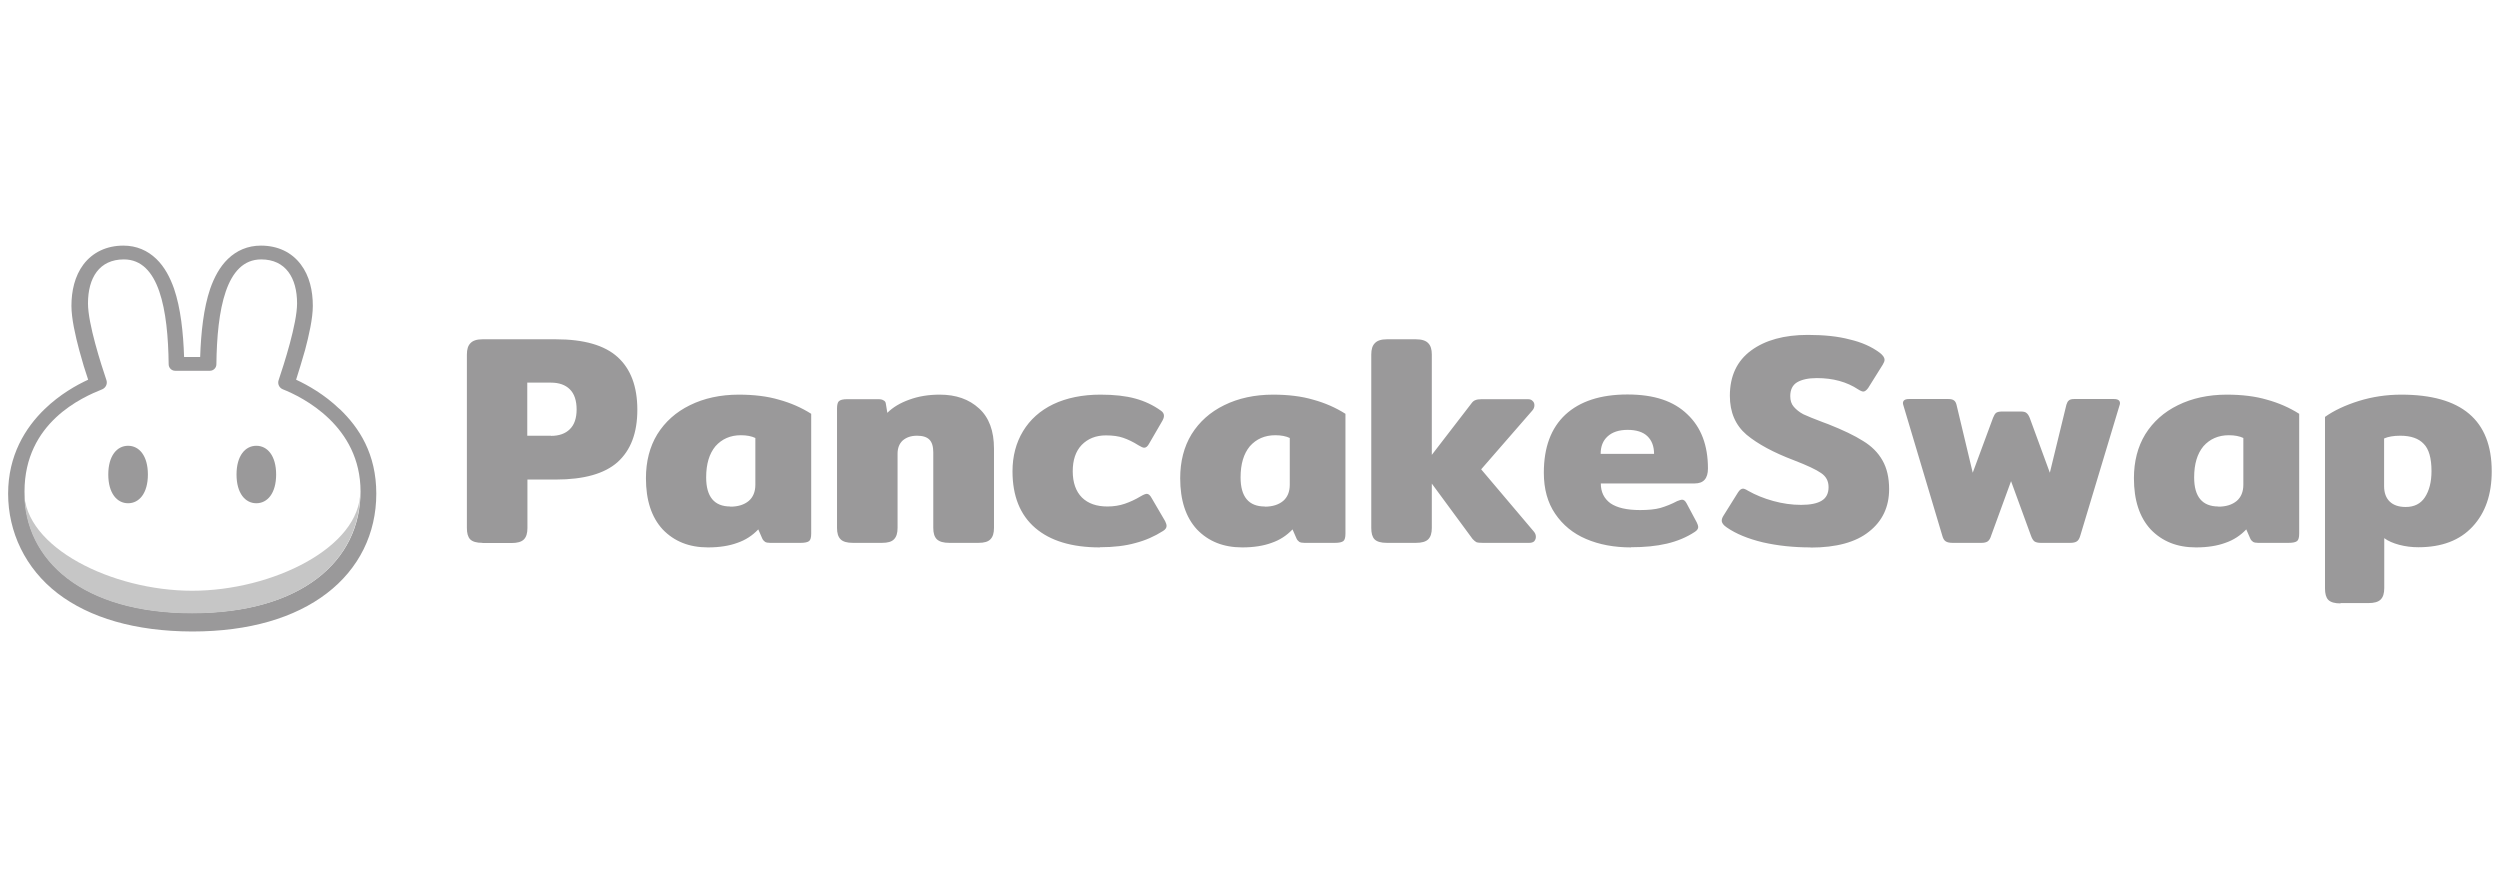 <?xml version="1.0" encoding="UTF-8"?>
<svg id="Layer_2" data-name="Layer 2" xmlns="http://www.w3.org/2000/svg" viewBox="0 0 154 54">
  <defs>
    <style>
      .cls-1, .cls-2, .cls-3, .cls-4 {
        stroke-width: 0px;
      }

      .cls-1, .cls-4 {
        fill: #9a999a;
      }

      .cls-2 {
        fill: none;
      }

      .cls-3 {
        fill: #c6c6c6;
      }

      .cls-4 {
        fill-rule: evenodd;
      }
    </style>
  </defs>
  <g id="Layer_1-2" data-name="Layer 1">
    <rect class="cls-2" width="154" height="54"/>
    <path class="cls-1" d="M29.72,33.44c-.36,0-.61-.07-.76-.22-.14-.15-.2-.38-.2-.7v-10.68c0-.32.07-.55.22-.7.15-.16.39-.24.74-.24h4.52c1.72,0,2.99.36,3.8,1.09.81.73,1.22,1.81,1.22,3.25s-.41,2.5-1.22,3.23c-.8.71-2.07,1.07-3.8,1.07h-1.75v2.99c0,.32-.07.55-.22.7-.15.15-.4.22-.76.22,0,0-1.79,0-1.79,0ZM33.94,26.85c.5,0,.89-.14,1.16-.41.28-.27.42-.68.42-1.22s-.14-.97-.42-1.24c-.27-.27-.66-.41-1.16-.41h-1.46v3.27s1.46,0,1.46,0ZM43.61,33.72c-1.16,0-2.08-.37-2.79-1.11-.69-.75-1.03-1.8-1.03-3.15,0-1.03.23-1.94.7-2.71.48-.77,1.15-1.37,2.01-1.79.87-.43,1.88-.65,3.01-.65.93,0,1.76.1,2.47.31.73.2,1.39.49,1.99.87v7.38c0,.23-.04.39-.13.46-.09.07-.26.11-.52.11h-1.88c-.14,0-.24-.02-.31-.06-.07-.05-.14-.12-.18-.22l-.24-.55c-.36.38-.79.66-1.29.83-.49.18-1.09.28-1.81.28ZM44.99,31.21c.48,0,.85-.12,1.13-.35.27-.23.41-.57.41-1v-2.88c-.23-.11-.53-.17-.89-.17-.65,0-1.17.23-1.57.68-.38.46-.57,1.09-.57,1.92,0,1.19.5,1.79,1.49,1.79ZM52.54,33.44c-.36,0-.61-.07-.76-.22s-.22-.38-.22-.7v-7.36c0-.22.04-.37.11-.44.09-.09.26-.13.52-.13h1.9c.15,0,.26.02.33.07.09.04.14.11.15.22l.09.55c.34-.34.79-.61,1.35-.81.57-.21,1.19-.31,1.88-.31,1,0,1.8.28,2.42.85.61.55.92,1.38.92,2.47v4.89c0,.32-.07.55-.22.7-.14.15-.38.22-.74.22h-1.79c-.36,0-.61-.07-.77-.22-.15-.15-.22-.38-.22-.7v-4.65c0-.37-.08-.63-.24-.79-.16-.16-.41-.24-.76-.24-.37,0-.66.1-.89.3-.21.2-.31.47-.31.81v4.57c0,.32-.07.55-.22.7-.14.15-.38.22-.74.22h-1.79ZM67.75,33.72c-1.72,0-3.05-.4-3.98-1.2-.93-.8-1.4-1.96-1.4-3.49,0-.93.22-1.76.65-2.47.43-.71,1.05-1.27,1.86-1.66.82-.39,1.8-.59,2.91-.59.85,0,1.56.08,2.14.24.59.16,1.11.41,1.57.74.14.09.2.2.2.33,0,.1-.05.23-.15.39l-.76,1.31c-.09.17-.19.26-.31.26-.07,0-.19-.05-.35-.15-.33-.21-.65-.36-.94-.46-.28-.1-.64-.15-1.07-.15-.61,0-1.11.2-1.49.59-.37.39-.55.93-.55,1.62s.19,1.24.57,1.62c.38.37.9.55,1.57.55.39,0,.75-.06,1.07-.17.32-.11.65-.26.98-.46.17-.1.3-.15.37-.15.11,0,.21.09.3.26l.83,1.42c.06.12.09.22.09.3,0,.11-.07.22-.22.31-.52.33-1.08.58-1.7.74-.6.17-1.33.26-2.18.26ZM76.52,33.72c-1.16,0-2.08-.37-2.79-1.11-.69-.75-1.03-1.8-1.03-3.15,0-1.03.23-1.94.7-2.71.48-.77,1.15-1.37,2.01-1.79.87-.43,1.88-.65,3.01-.65.93,0,1.76.1,2.47.31.73.2,1.39.49,1.99.87v7.38c0,.23-.04.39-.13.46-.09.07-.26.11-.52.11h-1.88c-.14,0-.24-.02-.31-.06-.07-.05-.14-.12-.18-.22l-.24-.55c-.36.38-.79.66-1.29.83-.49.18-1.09.28-1.81.28ZM77.91,31.21c.48,0,.85-.12,1.13-.35.27-.23.41-.57.41-1v-2.88c-.23-.11-.53-.17-.89-.17-.65,0-1.17.23-1.57.68-.38.46-.57,1.09-.57,1.92,0,1.19.5,1.79,1.49,1.79ZM94.48,32.74c.09.1.13.21.13.33,0,.11-.04.2-.11.28-.07.06-.17.09-.3.09h-2.86c-.17,0-.3-.01-.39-.04-.07-.04-.15-.1-.24-.2l-2.51-3.41v2.73c0,.32-.07.55-.22.7-.15.15-.4.22-.76.22h-1.79c-.36,0-.61-.07-.76-.22-.14-.15-.2-.38-.2-.7v-10.68c0-.32.07-.55.22-.7.15-.16.39-.24.74-.24h1.79c.36,0,.61.08.76.24.15.15.22.38.22.7v6.18l2.44-3.17c.07-.1.15-.17.24-.2.09-.04.22-.06.39-.06h2.86c.12,0,.22.04.28.11.07.06.11.15.11.26,0,.12-.04.23-.13.33l-3.15,3.62s3.25,3.84,3.25,3.84ZM100.47,33.72c-1.03,0-1.96-.17-2.77-.52-.8-.34-1.43-.86-1.9-1.55-.47-.69-.7-1.53-.7-2.53,0-1.56.44-2.75,1.33-3.58.89-.82,2.16-1.24,3.82-1.24s2.85.41,3.69,1.22c.85.8,1.27,1.91,1.27,3.34,0,.61-.27.92-.81.92h-5.79c0,.53.2.93.59,1.22.41.28,1.01.42,1.83.42.5,0,.92-.04,1.25-.13.34-.1.69-.24,1.03-.42.15-.06.25-.09.3-.09.11,0,.2.07.28.22l.63,1.18c.06.12.09.22.09.28,0,.11-.07.22-.22.31-.5.33-1.08.57-1.72.72-.64.15-1.37.22-2.2.22ZM101.89,27.96c0-.47-.14-.83-.41-1.09-.27-.26-.68-.39-1.22-.39s-.95.14-1.24.41c-.28.26-.42.61-.42,1.07h3.28ZM111.53,33.72c-1.03,0-2.01-.1-2.93-.31-.92-.22-1.67-.53-2.23-.92-.21-.14-.31-.28-.31-.42,0-.1.04-.2.11-.31l.9-1.44c.1-.15.2-.22.3-.22.06,0,.17.04.31.13.46.26.97.47,1.55.63.58.16,1.15.24,1.72.24s1-.09,1.27-.26c.28-.17.42-.45.42-.83s-.15-.66-.46-.87c-.3-.21-.85-.47-1.68-.79-1.24-.47-2.21-.99-2.91-1.57-.69-.59-1.03-1.39-1.03-2.4,0-1.22.44-2.15,1.31-2.79.87-.64,2.04-.96,3.49-.96,1.01,0,1.87.09,2.58.28.73.17,1.34.44,1.84.81.21.16.31.31.31.44,0,.09-.04.18-.11.3l-.9,1.44c-.11.15-.21.22-.3.22-.06,0-.17-.04-.31-.13-.71-.47-1.56-.7-2.55-.7-.53,0-.93.09-1.22.26-.28.17-.42.46-.42.85,0,.27.07.49.22.66.15.17.34.33.59.46.26.12.65.28,1.18.48l.35.13c.91.36,1.62.7,2.14,1.03.53.32.93.72,1.2,1.2.27.47.41,1.06.41,1.77,0,1.09-.41,1.97-1.24,2.62-.81.65-2.01.98-3.6.98ZM120.28,33.44c-.18,0-.33-.03-.42-.09-.1-.06-.17-.18-.22-.37l-2.38-7.97c-.02-.07-.04-.13-.04-.17,0-.17.12-.26.37-.26h2.43c.16,0,.28.03.35.09.07.05.12.14.15.26l1,4.19,1.25-3.38c.06-.15.12-.25.18-.3.07-.06.2-.09.37-.09h1.16c.17,0,.29.03.35.09.07.05.14.15.2.3l1.24,3.38,1.02-4.19c.04-.12.08-.21.15-.26.06-.06.17-.09.33-.09h2.45c.25,0,.37.09.37.26,0,.04-.01.09-.04.17l-2.4,7.97c-.05.18-.12.31-.22.37-.09.06-.22.09-.41.09h-1.81c-.17,0-.3-.03-.39-.09-.09-.07-.16-.2-.22-.37l-1.22-3.34-1.22,3.34c-.05.17-.12.3-.22.37-.09.06-.21.09-.39.09,0,0-1.79,0-1.79,0ZM135.27,33.72c-1.16,0-2.08-.37-2.79-1.11-.69-.75-1.03-1.8-1.03-3.15,0-1.03.23-1.94.7-2.71.48-.77,1.15-1.37,2.01-1.79.87-.43,1.88-.65,3.01-.65.93,0,1.76.1,2.47.31.73.2,1.39.49,1.99.87v7.38c0,.23-.04.39-.13.46-.09.07-.26.11-.52.11h-1.88c-.14,0-.24-.02-.31-.06-.07-.05-.14-.12-.18-.22l-.24-.55c-.36.38-.79.66-1.29.83-.49.18-1.09.28-1.81.28ZM136.65,31.21c.48,0,.85-.12,1.13-.35.27-.23.41-.57.41-1v-2.88c-.23-.11-.53-.17-.89-.17-.65,0-1.17.23-1.57.68-.38.46-.57,1.09-.57,1.92,0,1.19.5,1.79,1.5,1.79ZM144.18,37.17c-.36,0-.61-.07-.76-.22-.14-.15-.2-.38-.2-.7v-10.57c.55-.39,1.25-.72,2.08-.98.84-.26,1.71-.39,2.62-.39,3.71,0,5.57,1.57,5.57,4.72,0,1.43-.39,2.56-1.18,3.41-.79.85-1.9,1.27-3.34,1.27-.41,0-.8-.05-1.18-.15-.37-.1-.68-.23-.92-.41v3.08c0,.32-.07.55-.22.7s-.4.22-.76.22c0,0-1.72,0-1.72,0ZM148.19,31.23c.53,0,.92-.2,1.18-.59.27-.41.41-.95.41-1.62,0-.8-.16-1.36-.48-1.68-.31-.33-.79-.5-1.44-.5-.42,0-.75.06-1,.17v2.93c0,.42.12.74.35.96.23.22.56.33.98.33Z"/>
    <path class="cls-4" d="M20.92,25.2c-.93-.9-1.97-1.48-2.68-1.81.16-.5.36-1.15.55-1.82.24-.9.48-1.96.48-2.73,0-.92-.2-1.84-.74-2.55-.57-.76-1.43-1.16-2.46-1.16-.81,0-1.49.3-2.03.82-.51.49-.85,1.15-1.09,1.83-.41,1.2-.57,2.71-.62,4.21h-.99c-.05-1.5-.21-3.01-.62-4.21-.24-.68-.58-1.34-1.09-1.83-.54-.52-1.22-.82-2.03-.82-1.03,0-1.89.41-2.46,1.16-.54.72-.74,1.64-.74,2.55,0,.78.24,1.83.48,2.73.18.67.38,1.33.55,1.82-.72.33-1.75.91-2.68,1.81-1.19,1.15-2.25,2.85-2.25,5.21s1.06,4.61,3.05,6.14c1.97,1.51,4.78,2.34,8.28,2.35h.02c3.49,0,6.31-.84,8.28-2.35,1.99-1.52,3.05-3.69,3.05-6.14s-1.05-4.06-2.25-5.21ZM11.84,37.76h0s0,0,0,0c-6.7,0-10.33-3.22-10.33-7.48s3.57-5.81,4.79-6.3c.21-.09.33-.33.26-.55-.33-.98-1.14-3.48-1.14-4.74,0-1.58.7-2.71,2.21-2.71,2.18,0,2.72,3.11,2.76,6.46,0,.22.18.4.4.4h2.14c.22,0,.4-.18.4-.4.04-3.34.58-6.46,2.76-6.46,1.51,0,2.21,1.14,2.21,2.71,0,1.25-.81,3.76-1.14,4.74-.07.22.04.46.26.55,1.21.48,4.79,2.25,4.79,6.3,0,4.26-3.63,7.48-10.33,7.48Z"/>
    <path class="cls-3" d="M11.84,36.39c-4.92,0-10.34-2.66-10.35-6.11v.02c0,4.27,3.64,7.48,10.35,7.48s10.35-3.22,10.35-7.48v-.02c0,3.45-5.43,6.11-10.35,6.11Z"/>
    <path class="cls-1" d="M9.11,29.23c0,1.16-.54,1.77-1.22,1.77s-1.22-.61-1.22-1.77.54-1.77,1.22-1.77,1.22.61,1.22,1.77ZM17.01,29.23c0,1.16-.54,1.77-1.22,1.77s-1.22-.61-1.22-1.77.54-1.77,1.22-1.77,1.22.61,1.22,1.77Z"/>
  </g>
</svg>
